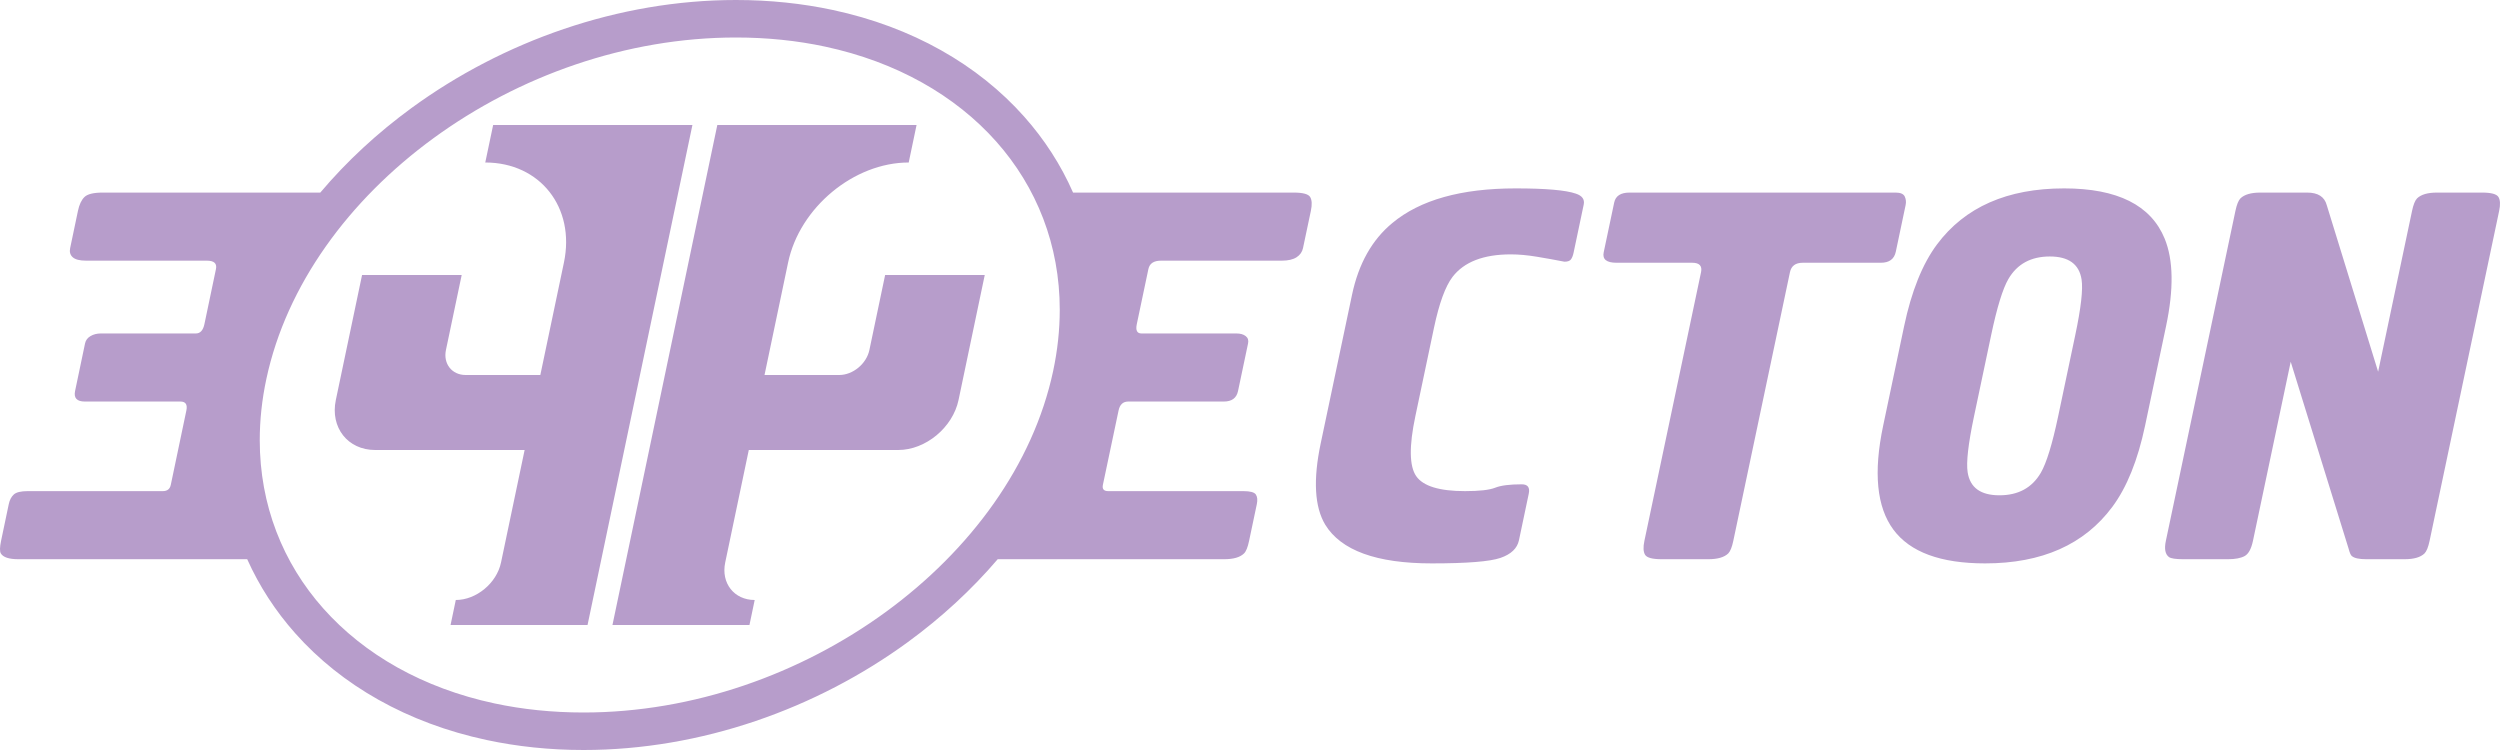 <svg width="120" height="36" viewBox="0 0 120 36" fill="none" xmlns="http://www.w3.org/2000/svg">
<path d="M28.202 30L33.236 6H23.671L23.293 7.8C25.924 7.8 27.623 9.96 27.069 12.6L25.936 18H22.35C21.692 18 21.267 17.46 21.405 16.8L22.161 13.2H17.379L16.12 19.2C15.843 20.52 16.693 21.6 18.009 21.6H25.182L24.049 27C23.842 27.99 22.864 28.8 21.878 28.8L21.627 30H28.202ZM29.398 30L34.431 6H43.995L43.618 7.8C40.988 7.8 38.383 9.96 37.829 12.6L36.697 18H40.283C40.941 18 41.593 17.46 41.731 16.8L42.486 13.2H47.268L46.01 19.2C45.733 20.52 44.43 21.6 43.115 21.6H35.942L34.81 27C34.602 27.99 35.239 28.8 36.225 28.8L35.974 30H29.398ZM114.15 17.842L115.778 10.124C115.841 9.822 115.923 9.621 116.021 9.52C116.214 9.336 116.53 9.244 116.973 9.244H119.136C119.577 9.244 119.841 9.315 119.927 9.458C120.012 9.6 120.023 9.822 119.959 10.124L116.62 25.962C116.556 26.264 116.475 26.464 116.377 26.565C116.184 26.75 115.867 26.842 115.425 26.842H113.579C113.234 26.842 113.004 26.791 112.89 26.691C112.839 26.657 112.787 26.54 112.734 26.339L109.954 17.364L108.142 25.962C108.06 26.347 107.928 26.59 107.743 26.691C107.559 26.791 107.293 26.842 106.947 26.842H104.784C104.438 26.842 104.214 26.808 104.113 26.741C103.93 26.607 103.879 26.347 103.961 25.962L107.3 10.124C107.363 9.822 107.445 9.621 107.543 9.52C107.736 9.336 108.052 9.244 108.495 9.244H110.744C111.263 9.244 111.577 9.445 111.684 9.847L114.15 17.842ZM98.787 20.004L99.613 16.082C99.889 14.775 99.989 13.886 99.916 13.418C99.802 12.679 99.293 12.311 98.39 12.311C97.486 12.311 96.824 12.671 96.403 13.392C96.131 13.861 95.855 14.758 95.576 16.082L94.749 20.004C94.474 21.311 94.373 22.199 94.447 22.668C94.561 23.406 95.069 23.774 95.973 23.774C96.876 23.774 97.538 23.414 97.959 22.694C98.231 22.224 98.507 21.328 98.787 20.004ZM90.392 20.431L91.398 15.655C91.751 13.979 92.277 12.671 92.975 11.733C94.314 9.94 96.349 9.043 99.079 9.043C101.636 9.043 103.244 9.847 103.905 11.456C104.323 12.479 104.346 13.878 103.971 15.655L102.964 20.431C102.614 22.091 102.09 23.389 101.393 24.328C100.049 26.138 98.013 27.043 95.284 27.043C93.149 27.043 91.682 26.502 90.882 25.421C90.081 24.34 89.918 22.677 90.392 20.431ZM78.216 9.244H90.991C91.222 9.244 91.368 9.307 91.428 9.433C91.487 9.558 91.501 9.696 91.469 9.847L90.998 12.084C90.923 12.437 90.685 12.612 90.281 12.612H86.532C86.186 12.612 85.982 12.763 85.918 13.065L83.198 25.962C83.135 26.264 83.054 26.464 82.956 26.565C82.763 26.75 82.445 26.842 82.004 26.842H79.754C79.312 26.842 79.048 26.77 78.963 26.628C78.878 26.486 78.867 26.264 78.931 25.962L81.65 13.065C81.714 12.763 81.572 12.612 81.226 12.612H77.593C77.112 12.612 76.907 12.445 76.978 12.11L77.481 9.722C77.549 9.403 77.794 9.244 78.216 9.244ZM76.018 9.822L75.531 12.135C75.503 12.269 75.461 12.374 75.406 12.45C75.353 12.524 75.248 12.562 75.094 12.562C74.67 12.479 74.231 12.399 73.775 12.324C73.32 12.248 72.9 12.21 72.516 12.21C71.209 12.21 70.277 12.57 69.722 13.291C69.376 13.744 69.08 14.557 68.832 15.73L67.937 19.978C67.632 21.42 67.647 22.379 67.979 22.857C68.311 23.334 69.091 23.574 70.322 23.574C71.014 23.574 71.497 23.519 71.769 23.41C72.042 23.301 72.467 23.247 73.044 23.247C73.332 23.247 73.444 23.398 73.38 23.699L72.909 25.936C72.827 26.322 72.532 26.603 72.024 26.779C71.516 26.955 70.417 27.043 68.725 27.043C66.072 27.043 64.367 26.422 63.61 25.183C63.098 24.328 63.026 23.029 63.393 21.286L64.898 14.146C65.213 12.655 65.859 11.507 66.836 10.702C68.165 9.596 70.137 9.043 72.751 9.043C74.193 9.043 75.156 9.127 75.639 9.294C75.945 9.395 76.072 9.571 76.018 9.822ZM19.753 5.184C24.14 1.981 29.677 0 35.325 0C36.954 0 38.51 0.166 39.975 0.479C43.784 1.294 46.946 3.106 49.161 5.599C50.135 6.694 50.925 7.918 51.507 9.244H62.097C62.539 9.244 62.803 9.315 62.888 9.458C62.974 9.6 62.985 9.822 62.921 10.124L62.544 11.909C62.506 12.093 62.402 12.24 62.236 12.348C62.068 12.457 61.831 12.512 61.524 12.512H55.727C55.381 12.512 55.18 12.646 55.123 12.914L54.567 15.554C54.503 15.856 54.577 16.006 54.789 16.006H59.344C59.537 16.006 59.686 16.048 59.794 16.133C59.901 16.216 59.939 16.333 59.907 16.484L59.425 18.772C59.354 19.107 59.126 19.274 58.742 19.274H54.157C53.907 19.274 53.752 19.417 53.692 19.702L52.939 23.272C52.897 23.473 52.982 23.574 53.193 23.574H59.681C60.008 23.574 60.208 23.628 60.281 23.737C60.354 23.846 60.369 24.001 60.327 24.202L59.956 25.962C59.893 26.264 59.814 26.467 59.713 26.565C59.523 26.752 59.204 26.842 58.761 26.842H47.89C46.64 28.306 45.188 29.643 43.583 30.816C39.197 34.019 33.659 36 28.012 36C26.382 36 24.826 35.834 23.361 35.521C19.552 34.707 16.39 32.894 14.175 30.402C13.222 29.33 12.445 28.136 11.866 26.842H0.877C0.435 26.842 0.153 26.751 0.04 26.565C-0.018 26.467 -0.012 26.264 0.051 25.962L0.42 24.202C0.462 24.001 0.542 23.846 0.661 23.737C0.78 23.628 1.003 23.574 1.33 23.574H7.818C8.03 23.574 8.156 23.473 8.198 23.272L8.946 19.702C9.005 19.417 8.91 19.274 8.66 19.274H4.075C3.69 19.274 3.534 19.107 3.603 18.772L4.082 16.484C4.114 16.333 4.201 16.216 4.343 16.133C4.486 16.048 4.653 16.006 4.845 16.006H9.402C9.613 16.006 9.75 15.856 9.813 15.554L10.366 12.914C10.422 12.646 10.277 12.512 9.931 12.512H4.135C3.827 12.512 3.613 12.457 3.491 12.348C3.37 12.24 3.328 12.093 3.367 11.909L3.741 10.124C3.804 9.822 3.908 9.6 4.053 9.458C4.198 9.315 4.491 9.244 4.934 9.244H15.374C16.639 7.745 18.117 6.379 19.753 5.184ZM35.325 1.8C30.059 1.8 24.897 3.647 20.808 6.633C16.743 9.601 13.748 13.686 12.786 18.186C12.571 19.189 12.468 20.174 12.468 21.131C12.468 24.234 13.572 27.018 15.518 29.206C17.484 31.418 20.311 33.032 23.733 33.763C25.07 34.049 26.501 34.2 28.012 34.2C33.277 34.2 38.439 32.353 42.528 29.367C46.593 26.399 49.588 22.313 50.55 17.814C50.764 16.811 50.868 15.827 50.868 14.869C50.868 11.767 49.764 8.982 47.819 6.794C45.852 4.582 43.024 2.969 39.602 2.237C38.267 1.951 36.836 1.8 35.325 1.8Z" fill="#B79DCB"/>
</svg>
